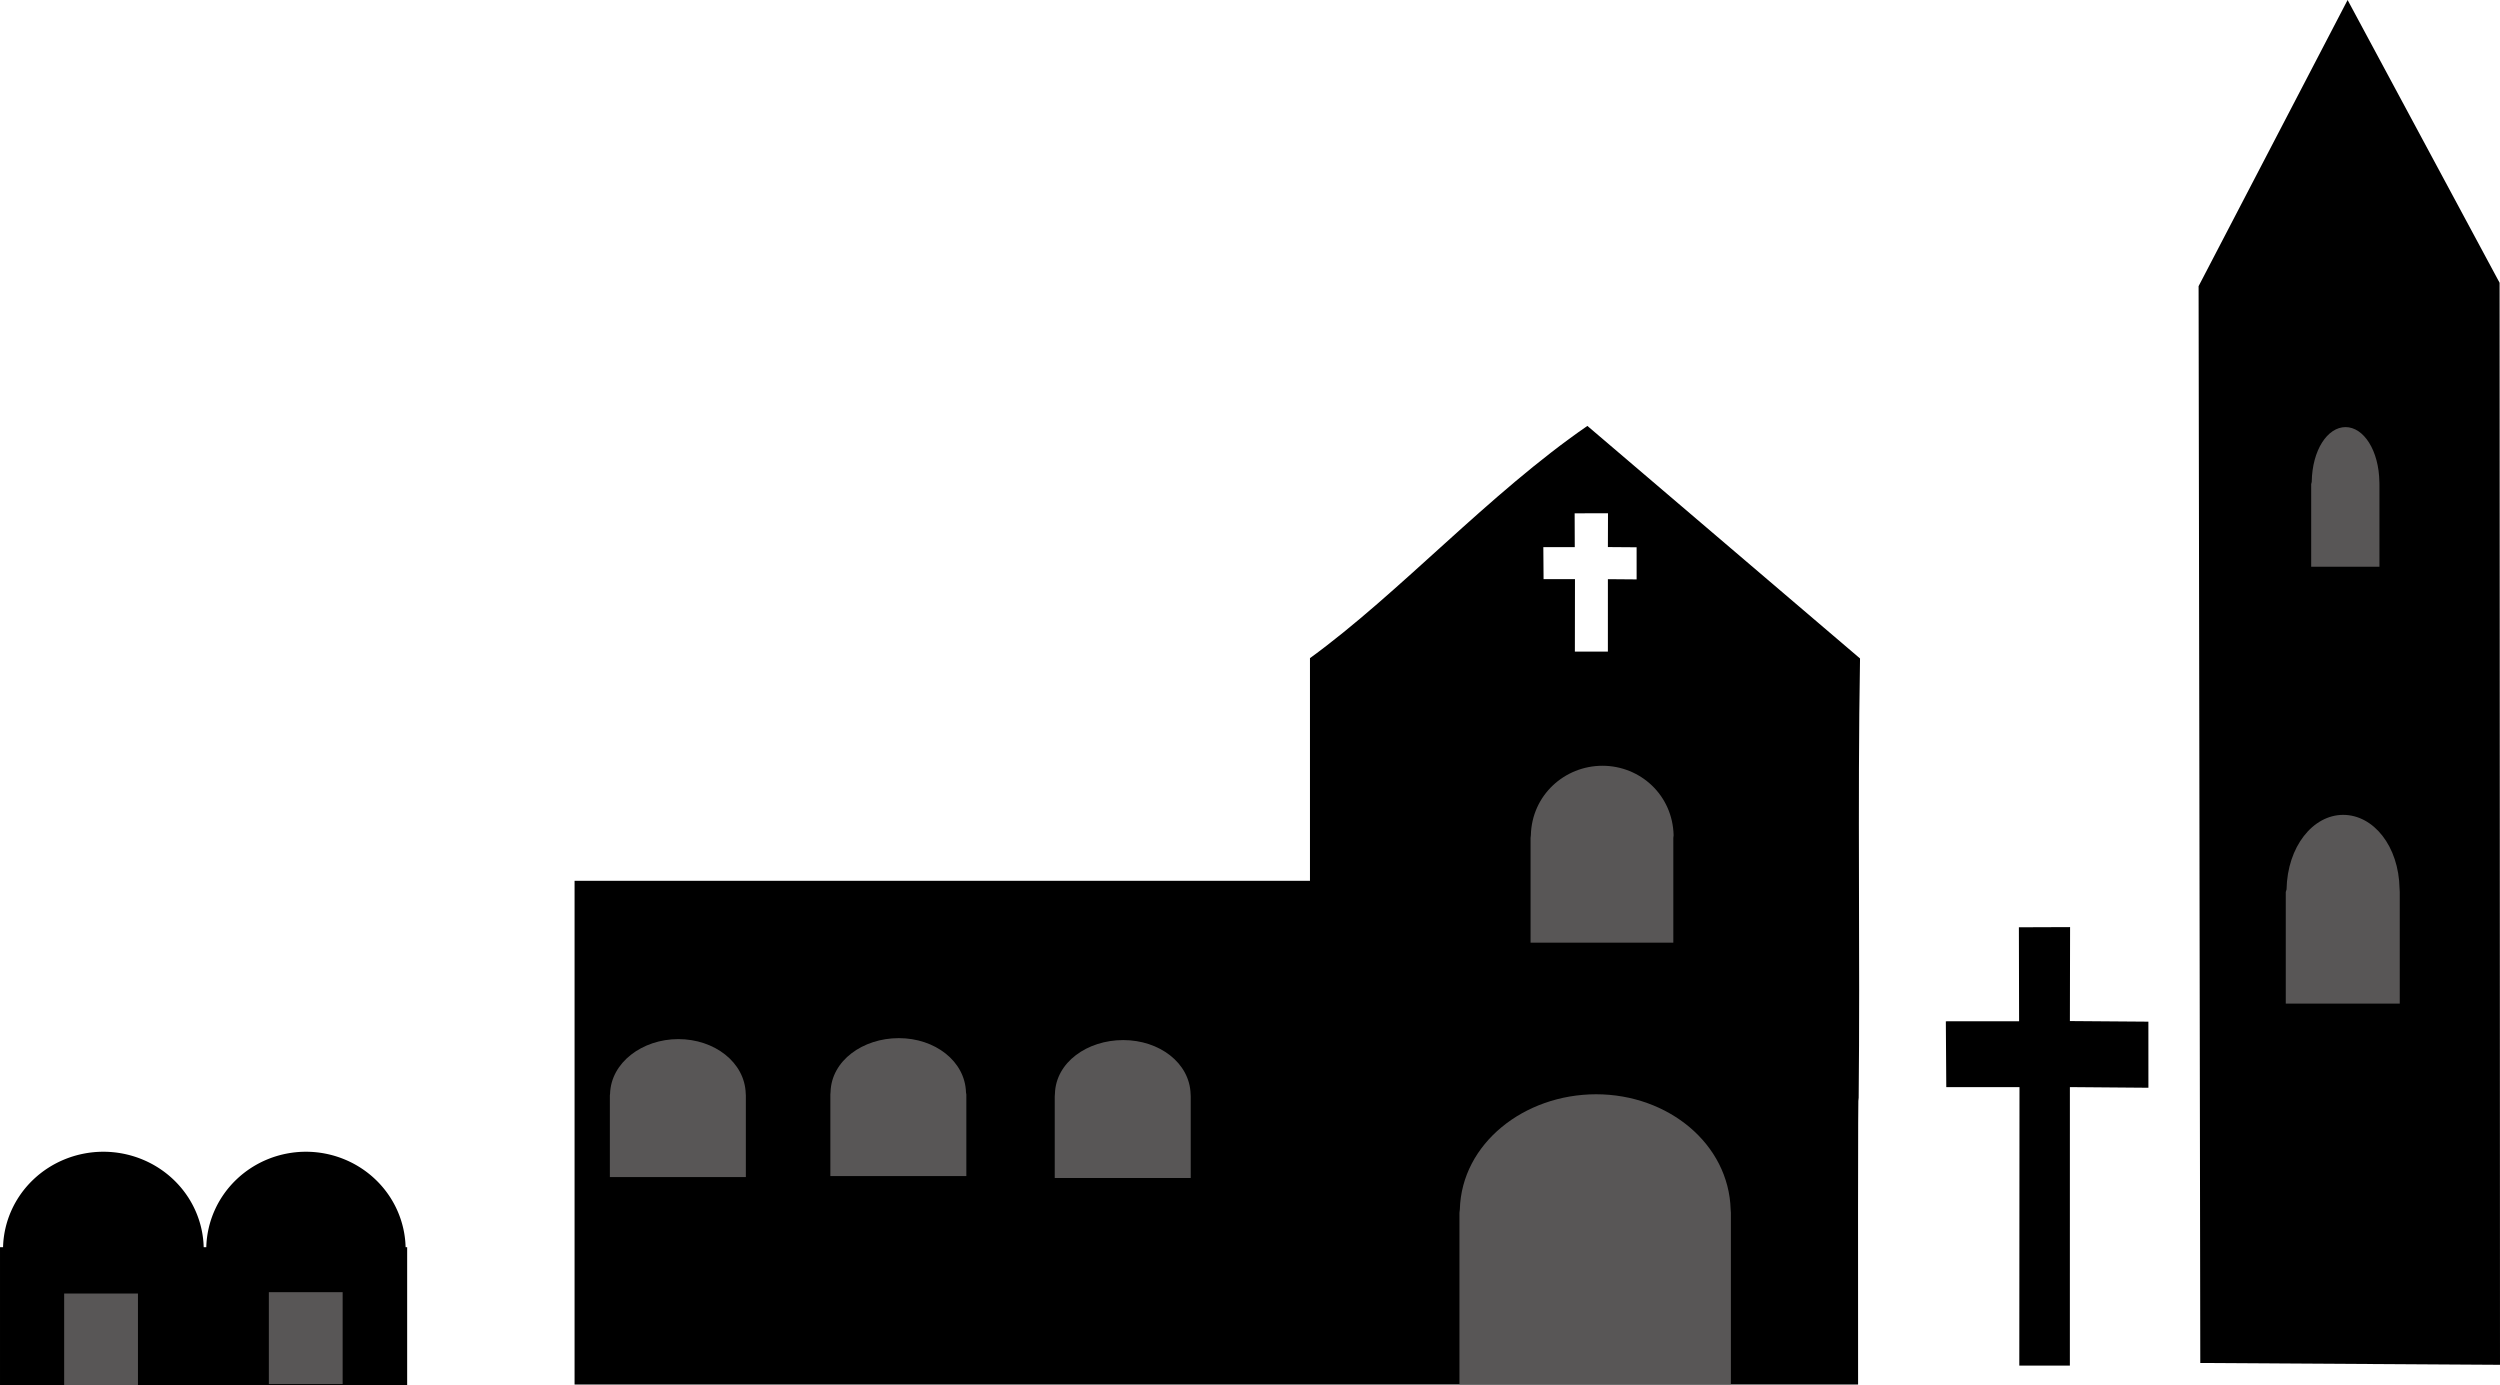 <?xml version="1.0" encoding="UTF-8" standalone="no"?>
<!-- Created with Inkscape (http://www.inkscape.org/) -->

<svg
   xmlns:dc="http://purl.org/dc/elements/1.1/"
   xmlns:cc="http://creativecommons.org/ns#"
   xmlns:rdf="http://www.w3.org/1999/02/22-rdf-syntax-ns#"
   xmlns:svg="http://www.w3.org/2000/svg"
   xmlns="http://www.w3.org/2000/svg"
   xmlns:sodipodi="http://sodipodi.sourceforge.net/DTD/sodipodi-0.dtd"
   xmlns:inkscape="http://www.inkscape.org/namespaces/inkscape"
   width="507.903mm"
   height="281.463mm"
   viewBox="0 0 1799.656 997.311"
   id="svg9211"
   version="1.1"
   inkscape:version="0.91 r13725"
   sodipodi:docname="IrelandMonasticsettlementsilhouette-fixremix.svg">
  <defs
     id="defs9213" />
  <sodipodi:namedview
     id="base"
     pagecolor="#ffffff"
     bordercolor="#666666"
     borderopacity="1.0"
     inkscape:pageopacity="0.0"
     inkscape:pageshadow="2"
     inkscape:zoom="0.17430741"
     inkscape:cx="1485.7878"
     inkscape:cy="-200.03004"
     inkscape:document-units="px"
     inkscape:current-layer="layer1"
     showgrid="false"
     showguides="true"
     inkscape:guide-bbox="true"
     fit-margin-top="0"
     fit-margin-left="0"
     fit-margin-right="0"
     fit-margin-bottom="0"
     inkscape:window-width="1916"
     inkscape:window-height="1035"
     inkscape:window-x="4"
     inkscape:window-y="1"
     inkscape:window-maximized="1" />
  <g
     inkscape:label="Layer 1"
     inkscape:groupmode="layer"
     id="layer1"
     transform="translate(2788.564,741.378)">
    <g
       id="g9814">
      <path
         inkscape:connector-curvature="0"
         id="rect9770"
         d="m -1645.857,-434.782 c -70.861,48.806 -135.281,120.336 -199.709,167.182 l 0,160.273 -529.385,0 0,362.635 923.959,0 c 0.018,-37.731 -0.244,-229.98 0.4,-204.09 1.123,-106.186 -0.829,-212.416 0.996,-318.594 l -196.262,-167.406 z m 14.83,62.875 -0.072,24.34 20.672,0.156 0.01,23.119 -20.682,-0.17 -0.01,52.145 -23.76,0 0.072,-52.145 -22.605,0 -0.172,-23.045 22.625,-0.014 -0.082,-24.34 24.004,-0.047 z"
         style="opacity:1;fill:#000000;fill-opacity:1;fill-rule:evenodd;stroke:none;stroke-width:10;stroke-linecap:round;stroke-linejoin:round;stroke-miterlimit:4;stroke-dasharray:none;stroke-opacity:1" />
      <path
         sodipodi:nodetypes="cccccccc"
         inkscape:connector-curvature="0"
         id="rect9779"
         d="m -2300.252,6.637 c -25.966,0.021 -48.502,16.856 -49.156,39.403 l -0.141,1.153 0,58.734 97.894,0 0,-58.734 -0.083,-1.318 c -0.654,-22.553 -22.542,-39.226 -48.514,-39.238 z"
         style="opacity:1;fill:#585656;fill-opacity:1;fill-rule:evenodd;stroke:none;stroke-width:10;stroke-linecap:round;stroke-linejoin:round;stroke-miterlimit:4;stroke-dasharray:none;stroke-opacity:1" />
      <path
         sodipodi:nodetypes="cccccccc"
         inkscape:connector-curvature="0"
         style="opacity:1;fill:#585656;fill-opacity:1;fill-rule:evenodd;stroke:none;stroke-width:10;stroke-linecap:round;stroke-linejoin:round;stroke-miterlimit:4;stroke-dasharray:none;stroke-opacity:1"
         d="m -2141.525,5.938 c -25.966,0.021 -48.502,16.197 -49.156,38.744 l -0.141,1.813 0,58.734 97.894,0 0,-58.734 -0.248,-1.483 c -0.654,-22.553 -22.377,-39.061 -48.35,-39.074 z"
         id="path9784" />
      <path
         sodipodi:nodetypes="cccccccc"
         id="path9786"
         d="m -1980.001,7.337 c -25.966,0.021 -48.502,16.032 -49.156,38.579 l -0.141,1.977 0,58.734 97.895,0 0,-58.734 -0.083,-1.648 c -0.654,-22.553 -22.542,-38.896 -48.515,-38.909 z"
         style="opacity:1;fill:#585656;fill-opacity:1;fill-rule:evenodd;stroke:none;stroke-width:10;stroke-linecap:round;stroke-linejoin:round;stroke-miterlimit:4;stroke-dasharray:none;stroke-opacity:1"
         inkscape:connector-curvature="0" />
      <path
         sodipodi:nodetypes="cccccccc"
         inkscape:connector-curvature="0"
         style="opacity:1;fill:#585656;fill-opacity:1;fill-rule:evenodd;stroke:none;stroke-width:10;stroke-linecap:round;stroke-linejoin:round;stroke-miterlimit:4;stroke-dasharray:none;stroke-opacity:1"
         d="m -1639.564,46.343 c -51.831,0.044 -96.806,35.436 -98.112,82.843 l -0.291,2.431 0,123.493 195.411,0 0,-123.493 -0.163,-2.152 c -1.306,-47.419 -44.999,-83.094 -96.844,-83.121 z"
         id="path9788" />
      <path
         sodipodi:nodetypes="cccccccc"
         id="path9790"
         d="m -1635.02,-190.134 c -27.259,0.027 -50.852,21.117 -51.539,50.031 l -0.213,1.977 0,75.319 102.77,0 0,-75.319 0.209,-1.977 c -0.687,-28.921 -23.961,-50.015 -51.228,-50.031 z"
         style="opacity:1;fill:#585656;fill-opacity:1;fill-rule:evenodd;stroke:none;stroke-width:10;stroke-linecap:round;stroke-linejoin:round;stroke-miterlimit:4;stroke-dasharray:none;stroke-opacity:1"
         inkscape:connector-curvature="0" />
      <path
         sodipodi:nodetypes="cccccc"
         inkscape:connector-curvature="0"
         id="path9792"
         d="m -1098.614,-741.378 -107.268,206.003 1.219,775.159 215.755,1.315 -0.289,-778.912 z"
         style="opacity:1;fill:#000000;fill-opacity:1;fill-rule:evenodd;stroke:none;stroke-width:1px;stroke-linecap:butt;stroke-linejoin:miter;stroke-opacity:1" />
      <path
         sodipodi:nodetypes="cccccccc"
         id="path9794"
         d="m -1101.801,-154.784 c -21.763,0.029 -40.205,22.83 -40.753,53.681 l -0.564,1.813 0,80.366 82.048,0 0,-80.366 -0.128,-2.307 c -0.548,-30.859 -18.835,-53.169 -40.603,-53.187 z"
         style="opacity:1;fill:#585656;fill-opacity:1;fill-rule:evenodd;stroke:none;stroke-width:10;stroke-linecap:round;stroke-linejoin:round;stroke-miterlimit:4;stroke-dasharray:none;stroke-opacity:1"
         inkscape:connector-curvature="0" />
      <path
         sodipodi:nodetypes="cccccccc"
         inkscape:connector-curvature="0"
         style="opacity:1;fill:#585656;fill-opacity:1;fill-rule:evenodd;stroke:none;stroke-width:10;stroke-linecap:round;stroke-linejoin:round;stroke-miterlimit:4;stroke-dasharray:none;stroke-opacity:1"
         d="m -1100.09,-433.925 c -13.033,0.021 -24.013,16.583 -24.341,39.407 l -0.403,1.648 0,59.455 49.136,0 0,-59.455 -0.043,-1.483 c -0.328,-22.83 -11.313,-39.559 -24.35,-39.572 z"
         id="path9796" />
      <path
         sodipodi:nodetypes="ccccccccccccc"
         inkscape:connector-curvature="0"
         id="path9798"
         d="m -1335.242,-73.859 0.15,67.643 -52.733,0.036 0.318,47.371 52.697,0 -0.132,200.491 36.401,0 0.018,-200.491 56.522,0.468 -0.018,-47.575 -56.504,-0.432 0.132,-67.643 z"
         style="opacity:1;fill:#000000;fill-rule:evenodd;stroke:none;stroke-width:1px;stroke-linecap:butt;stroke-linejoin:miter;stroke-opacity:1" />
      <path
         inkscape:connector-curvature="0"
         id="path9803"
         d="m -2714.164,87.72 a 72.288,70.469 0 0 0 -72.197,68.695 l -2.203,0 0,99.482 146.314,0 1.43,0 145.35,0 0,-99.482 -1.113,0 a 71.815,70.469 0 0 0 -71.752,-68.695 71.815,70.469 0 0 0 -71.727,68.695 l -0.758,0 -1.119,0 a 72.288,70.469 0 0 0 -72.225,-68.695 z"
         style="opacity:1;fill:#000000;fill-opacity:1;fill-rule:evenodd;stroke:none;stroke-width:10;stroke-linecap:round;stroke-linejoin:round;stroke-miterlimit:4;stroke-dasharray:none;stroke-opacity:1" />
      <rect
         y="189.778"
         x="-2742.377"
         height="66.155"
         width="53.117"
         id="rect9808"
         style="opacity:1;fill:#585656;fill-opacity:1;fill-rule:evenodd;stroke:none;stroke-width:10;stroke-linecap:round;stroke-linejoin:round;stroke-miterlimit:4;stroke-dasharray:none;stroke-opacity:1" />
      <rect
         style="opacity:1;fill:#585656;fill-opacity:1;fill-rule:evenodd;stroke:none;stroke-width:10;stroke-linecap:round;stroke-linejoin:round;stroke-miterlimit:4;stroke-dasharray:none;stroke-opacity:1"
         id="rect9810"
         width="53.117"
         height="66.155"
         x="-2595.028"
         y="188.812" />
    </g>
  </g>
</svg>
